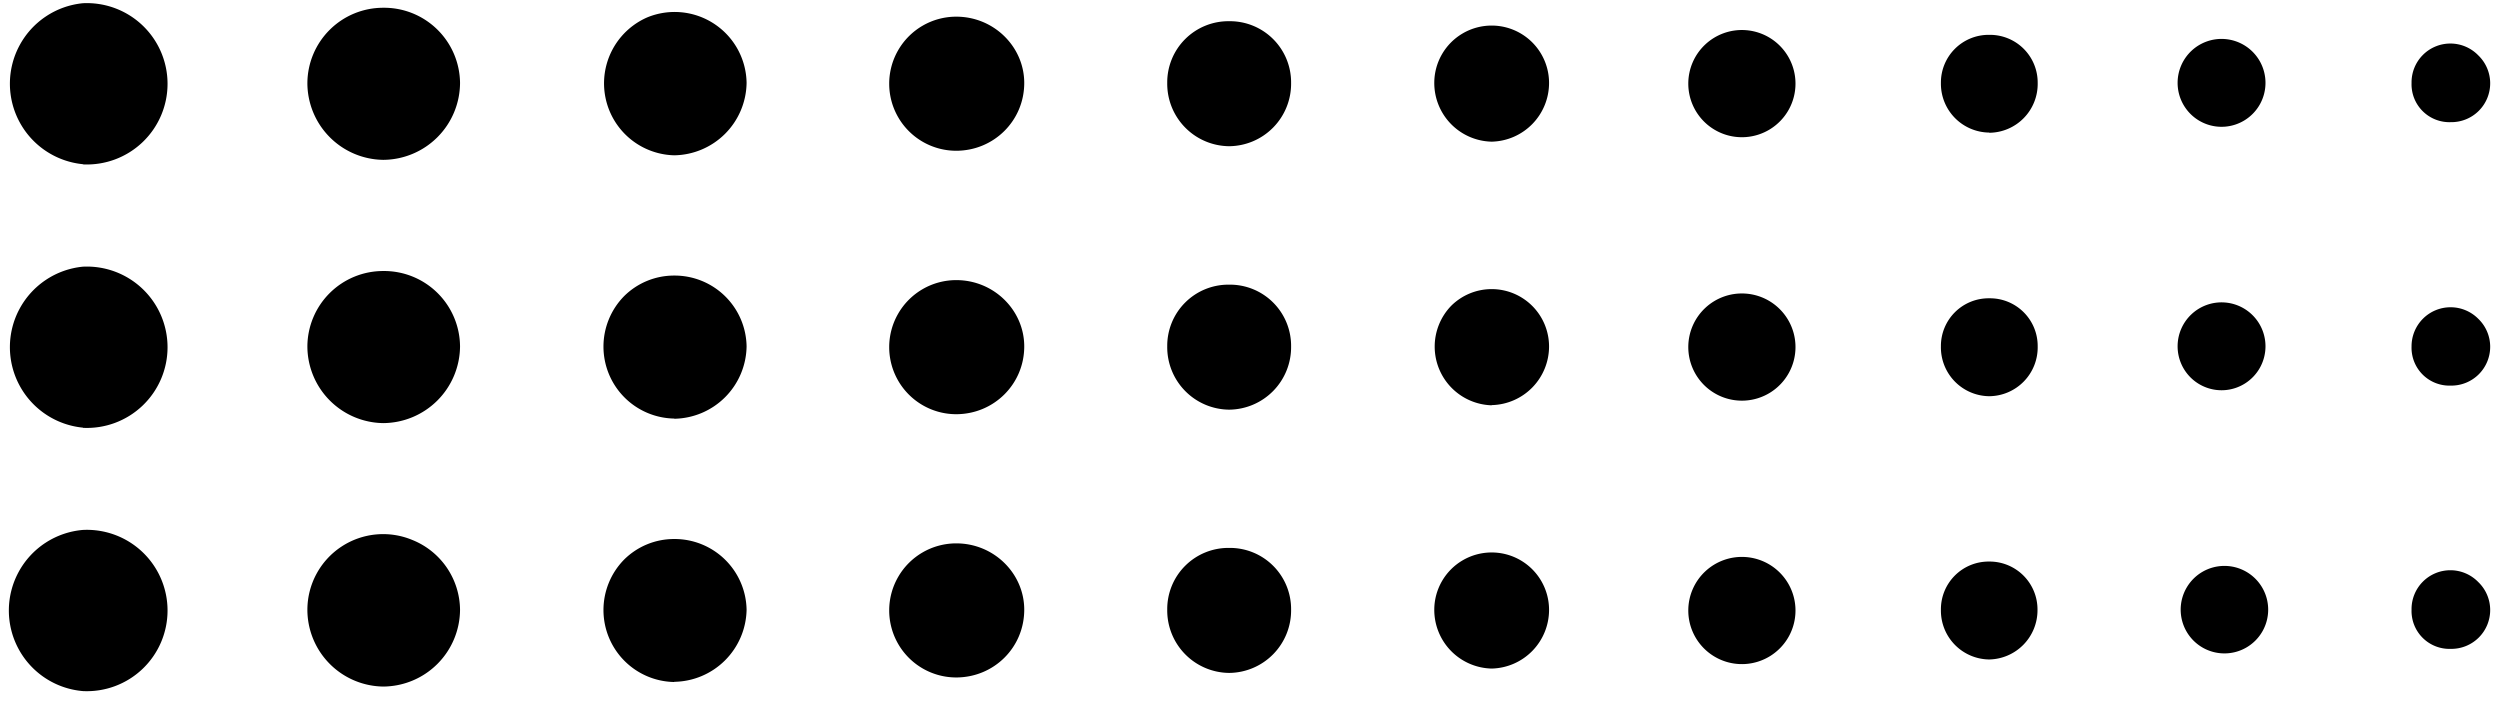 <svg xmlns="http://www.w3.org/2000/svg" fill="none" viewBox="0 0 132 37"><path fill="#000" d="M129.4 6.45a2 2 0 0 1-2.07-2.07 2.05 2.05 0 0 1 3.52-1.46 2.05 2.05 0 0 1-1.45 3.53Zm-11.95.24a2.32 2.32 0 1 1 0-4.63 2.32 2.32 0 0 1 0 4.63ZM105.03 7a2.58 2.58 0 0 1-2.55-2.62 2.52 2.52 0 0 1 2.55-2.54 2.52 2.52 0 0 1 2.56 2.54 2.58 2.58 0 0 1-2.56 2.63V7Zm-12.89.24a2.83 2.83 0 1 1 0-5.65 2.83 2.83 0 0 1 0 5.65Zm-13.38.24a3.1 3.1 0 0 1-3.03-3.1 3.03 3.03 0 1 1 6.06 0 3.1 3.1 0 0 1-3.03 3.1Zm-13.86.24a3.3 3.3 0 0 1-3.27-3.34 3.23 3.23 0 0 1 3.27-3.26 3.23 3.23 0 0 1 3.27 3.26 3.3 3.3 0 0 1-3.27 3.34Zm-14.41.24a3.54 3.54 0 1 1 0-7.08c2 0 3.59 1.6 3.59 3.5 0 1.99-1.6 3.58-3.6 3.58h.01ZM35.6 8.2A3.8 3.8 0 0 1 34.17.92a3.8 3.8 0 0 1 5.25 3.46A3.88 3.88 0 0 1 35.6 8.2Zm-15.37.24a4.06 4.06 0 0 1-4-4.06 4 4 0 0 1 4-3.97 4.01 4.01 0 0 1 4.06 3.97 4.08 4.08 0 0 1-4.06 4.06Zm-15.85.23a4.27 4.27 0 0 1 0-8.5 4.26 4.26 0 1 1 0 8.51v-.01ZM129.4 20.36a2 2 0 0 1-2.07-2.07 2.06 2.06 0 0 1 3.52-1.46 2.05 2.05 0 0 1-1.45 3.53Zm-11.95.24a2.32 2.32 0 1 1 0-4.63 2.32 2.32 0 0 1 0 4.63Zm-12.42.32a2.58 2.58 0 0 1-2.55-2.63 2.52 2.52 0 0 1 2.55-2.54 2.52 2.52 0 0 1 2.56 2.54 2.58 2.58 0 0 1-2.56 2.63Zm-12.89.23a2.83 2.83 0 1 1 0-5.65 2.83 2.83 0 0 1 0 5.65Zm-13.38.25a3.1 3.1 0 0 1-2.14-5.25 3.03 3.03 0 0 1 5.17 2.14 3.1 3.1 0 0 1-3.03 3.1v.01Zm-13.86.23a3.3 3.3 0 0 1-3.27-3.34 3.23 3.23 0 0 1 3.27-3.26 3.23 3.23 0 0 1 3.27 3.26 3.3 3.3 0 0 1-3.27 3.34Zm-14.41.24a3.54 3.54 0 0 1 0-7.08c2 0 3.59 1.6 3.59 3.5 0 1.99-1.6 3.58-3.6 3.58h.01Zm-14.89.23a3.8 3.8 0 0 1-2.65-6.46 3.74 3.74 0 0 1 2.65-1.09 3.8 3.8 0 0 1 3.82 3.74 3.88 3.88 0 0 1-3.82 3.82v-.01Zm-15.37.24a4.06 4.06 0 0 1-4-4.05 4 4 0 0 1 4-3.98 4.01 4.01 0 0 1 4.06 3.98 4.08 4.08 0 0 1-4.06 4.05Zm-15.85.24a4.27 4.27 0 0 1 0-8.5 4.26 4.26 0 1 1 0 8.51v-.01ZM129.4 34.26a2 2 0 0 1-2.07-2.07 2.05 2.05 0 0 1 3.52-1.46 2.05 2.05 0 0 1-1.45 3.53Zm-11.95.24a2.3 2.3 0 1 1 0-4.62 2.3 2.3 0 0 1 0 4.62Zm-12.42.32a2.58 2.58 0 0 1-2.55-2.62 2.52 2.52 0 0 1 2.55-2.55 2.53 2.53 0 0 1 2.55 2.55 2.6 2.6 0 0 1-2.55 2.62Zm-12.89.24a2.83 2.83 0 1 1 0-5.65 2.83 2.83 0 0 1 0 5.65Zm-13.38.24a3.1 3.1 0 0 1-3.03-3.1 3.03 3.03 0 1 1 6.06 0 3.1 3.1 0 0 1-3.03 3.1Zm-13.86.23a3.3 3.3 0 0 1-3.27-3.34 3.23 3.23 0 0 1 3.27-3.26 3.23 3.23 0 0 1 3.27 3.26 3.3 3.3 0 0 1-3.27 3.34Zm-14.41.24a3.54 3.54 0 0 1 0-7.08c2 0 3.59 1.6 3.59 3.5 0 2-1.6 3.58-3.6 3.58h.01Zm-14.89.24a3.8 3.8 0 0 1-2.65-6.46 3.74 3.74 0 0 1 2.65-1.09 3.8 3.8 0 0 1 3.82 3.74A3.88 3.88 0 0 1 35.6 36v.01Zm-15.37.24a4.06 4.06 0 0 1-4-4.06 4 4 0 0 1 5.54-3.68 4.01 4.01 0 0 1 2.52 3.68 4.08 4.08 0 0 1-4.06 4.06Zm-15.85.24a4.27 4.27 0 0 1 0-8.51 4.26 4.26 0 1 1 0 8.51Z"/></svg>
